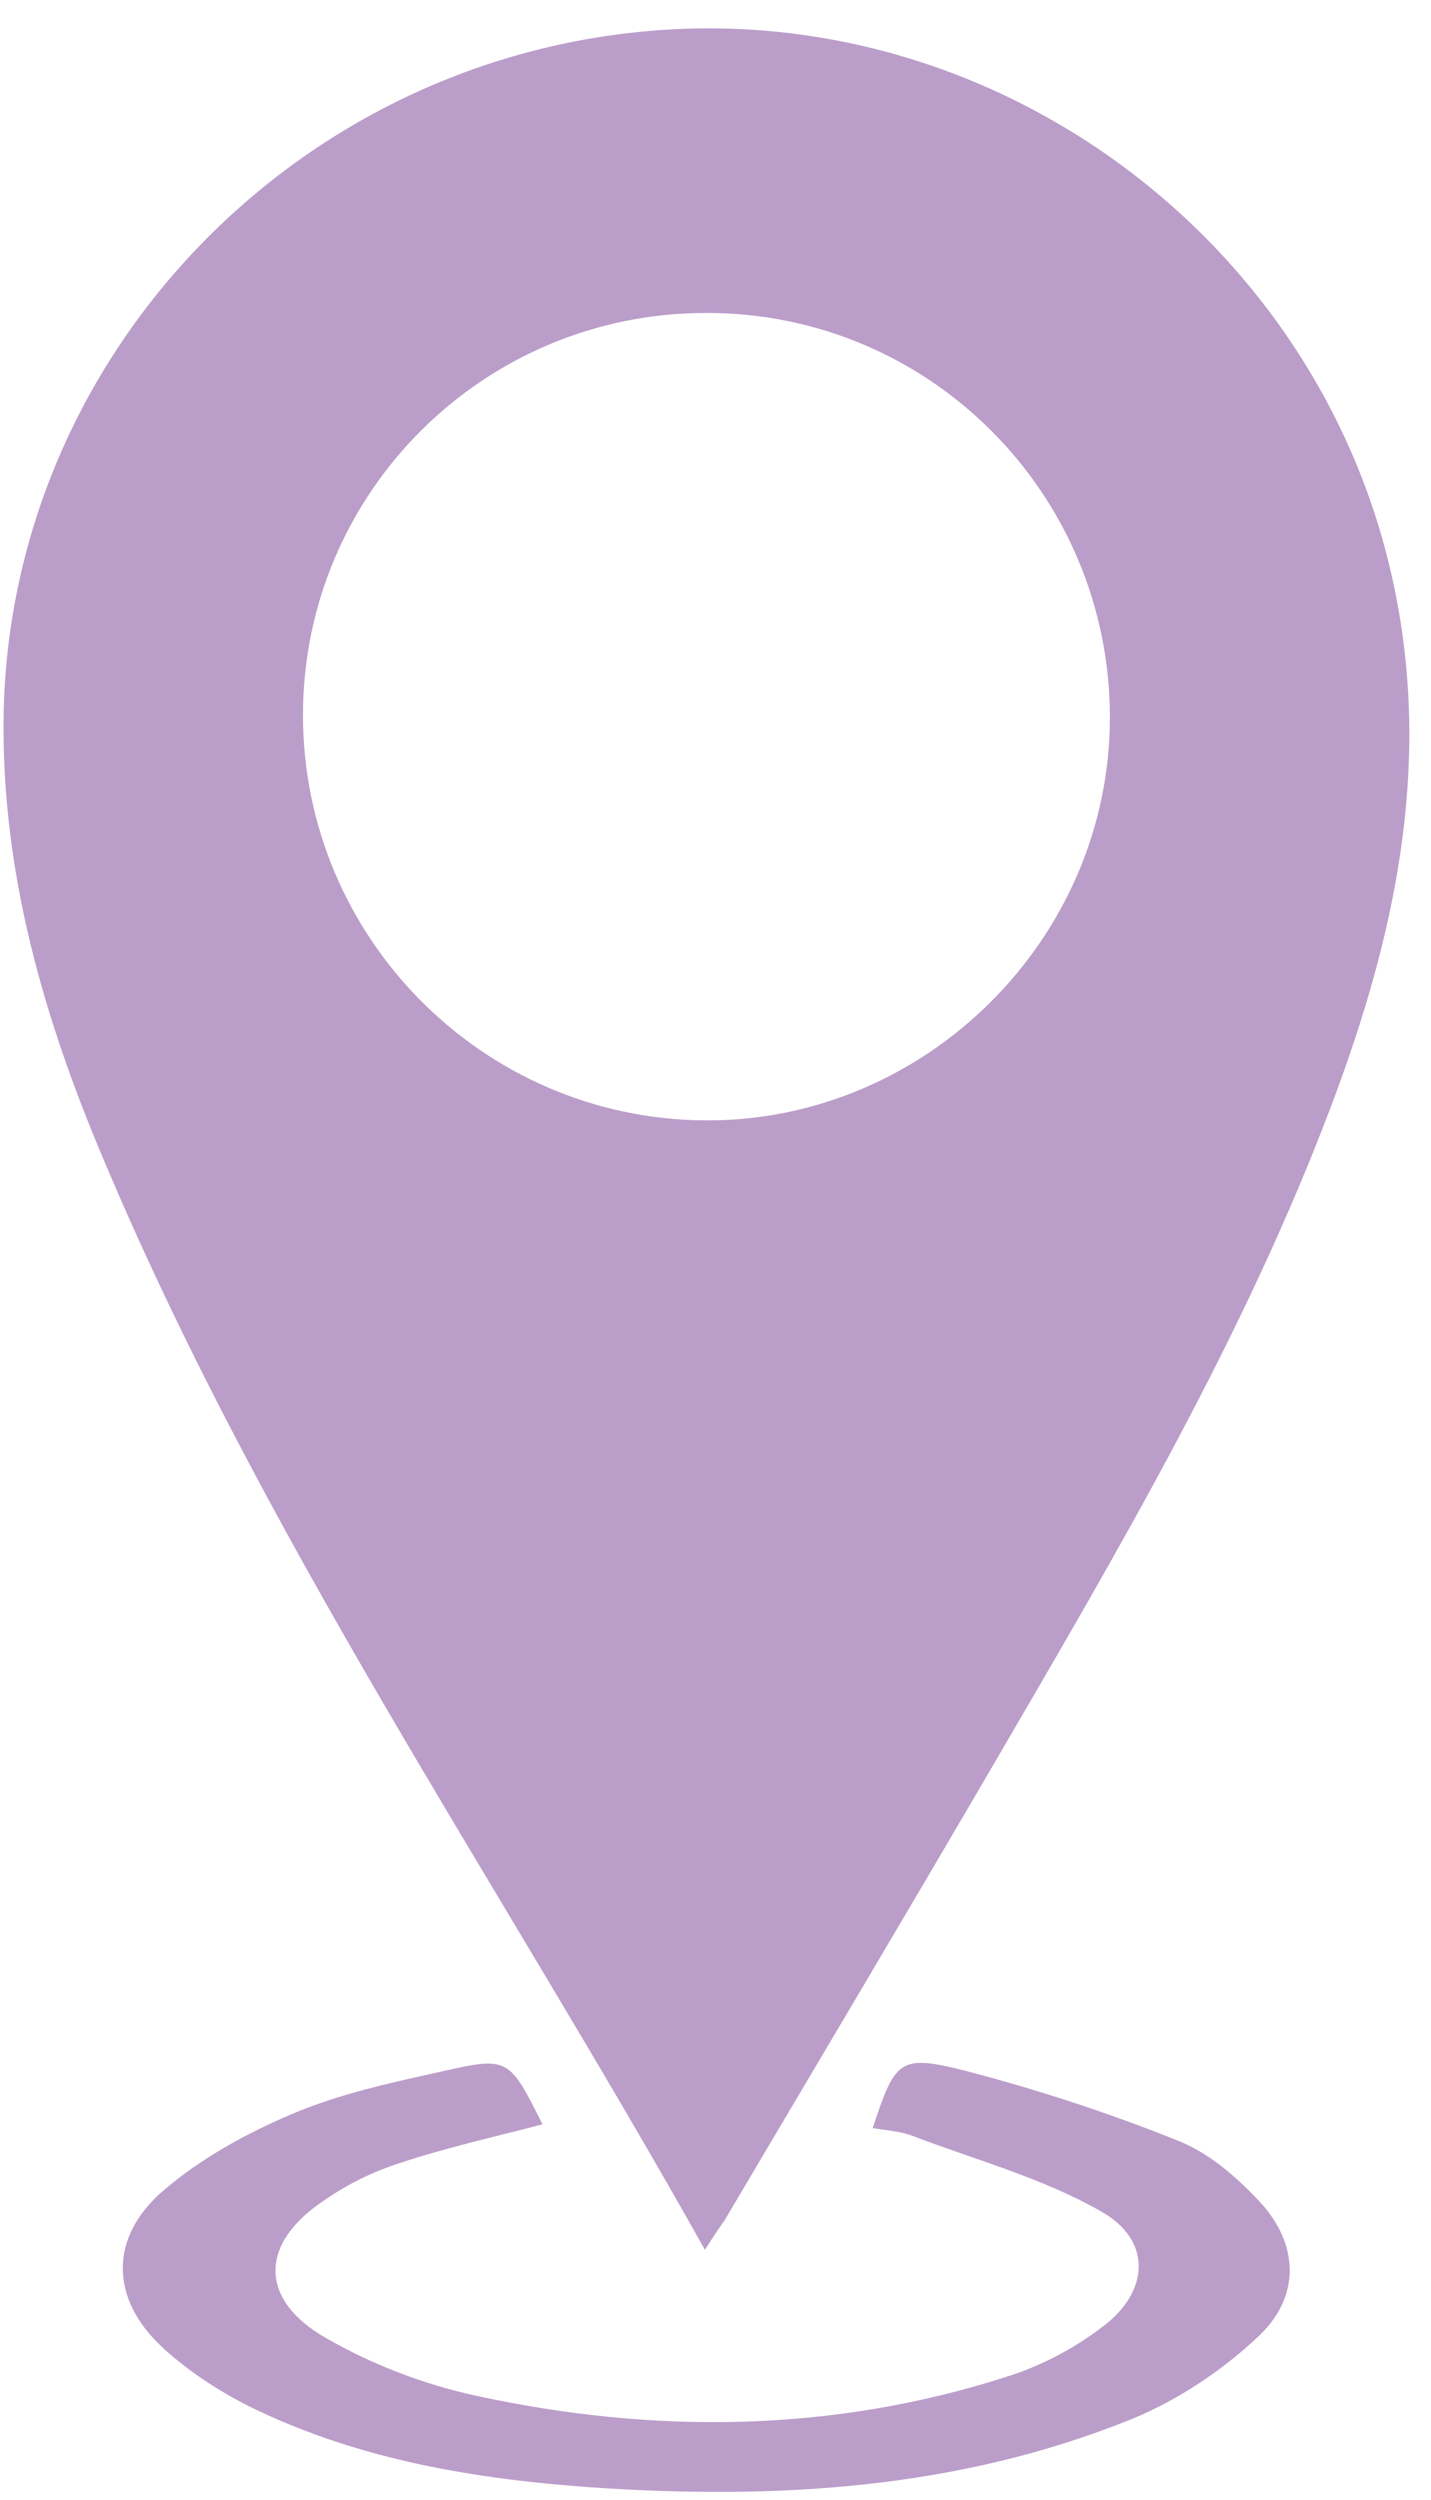 <?xml version="1.0" encoding="UTF-8" standalone="no"?><svg xmlns="http://www.w3.org/2000/svg" xmlns:xlink="http://www.w3.org/1999/xlink" fill="#000000" height="330.7" preserveAspectRatio="xMidYMid meet" version="1" viewBox="129.4 18.1 189.4 330.7" width="189.4" zoomAndPan="magnify"><g fill="#bb9dca" id="change1_1"><path d="M222.7,315.7c-27.6-49.2-59.2-95-80.5-146.4c-7.6-18.4-12.8-37.4-12.3-57.6c1.3-46.6,38.3-85.4,85.4-89.5 c46.6-4.1,89.7,28.5,98.8,74.4c4.7,23.5-0.2,45.7-8.4,67.5c-11.6,30.8-28.3,59.1-44.8,87.4c-11.8,20.2-23.7,40.2-35.6,60.3 C224.6,312.8,223.9,313.8,222.7,315.7z M169.5,112.7c0,29.4,23.8,53.4,53.2,53.6c29.2,0.2,53.6-24,53.6-53.3 c0-29.5-23.8-53.5-53.3-53.5C193.5,59.4,169.5,83.2,169.5,112.7z"/><path d="M201.2,299.1c-6.5,1.7-12.8,3.1-18.8,5.1c-3.5,1.1-7,2.8-10,4.9c-8.7,5.7-8.8,13.2,0.2,18.3 c6.1,3.5,12.9,6.1,19.8,7.6c23.5,5.1,47.1,4.9,70.2-2.5c4.5-1.4,8.9-3.7,12.7-6.6c6.3-4.7,6.6-11.5-0.2-15.3 c-7.7-4.4-16.6-6.8-25-10c-1.6-0.6-3.4-0.7-5.2-1c3-9,3.5-9.8,12.2-7.6c9.6,2.5,19.1,5.6,28.3,9.3c4,1.6,7.6,4.7,10.6,7.9 c5.4,5.7,5.6,12.8-0.2,18.1c-4.7,4.4-10.4,8.2-16.4,10.7c-23.1,9.4-47.4,10.8-72,9.1c-15.2-1.1-30.1-3.6-44-10.2 c-4.4-2.1-8.8-4.9-12.4-8.2c-7.1-6.5-7.2-14.7,0.1-20.9c4.9-4.2,10.9-7.5,16.8-10c6.3-2.7,13.2-4.2,20-5.7 C196.7,290.1,196.8,290.3,201.2,299.1z"/></g></svg>